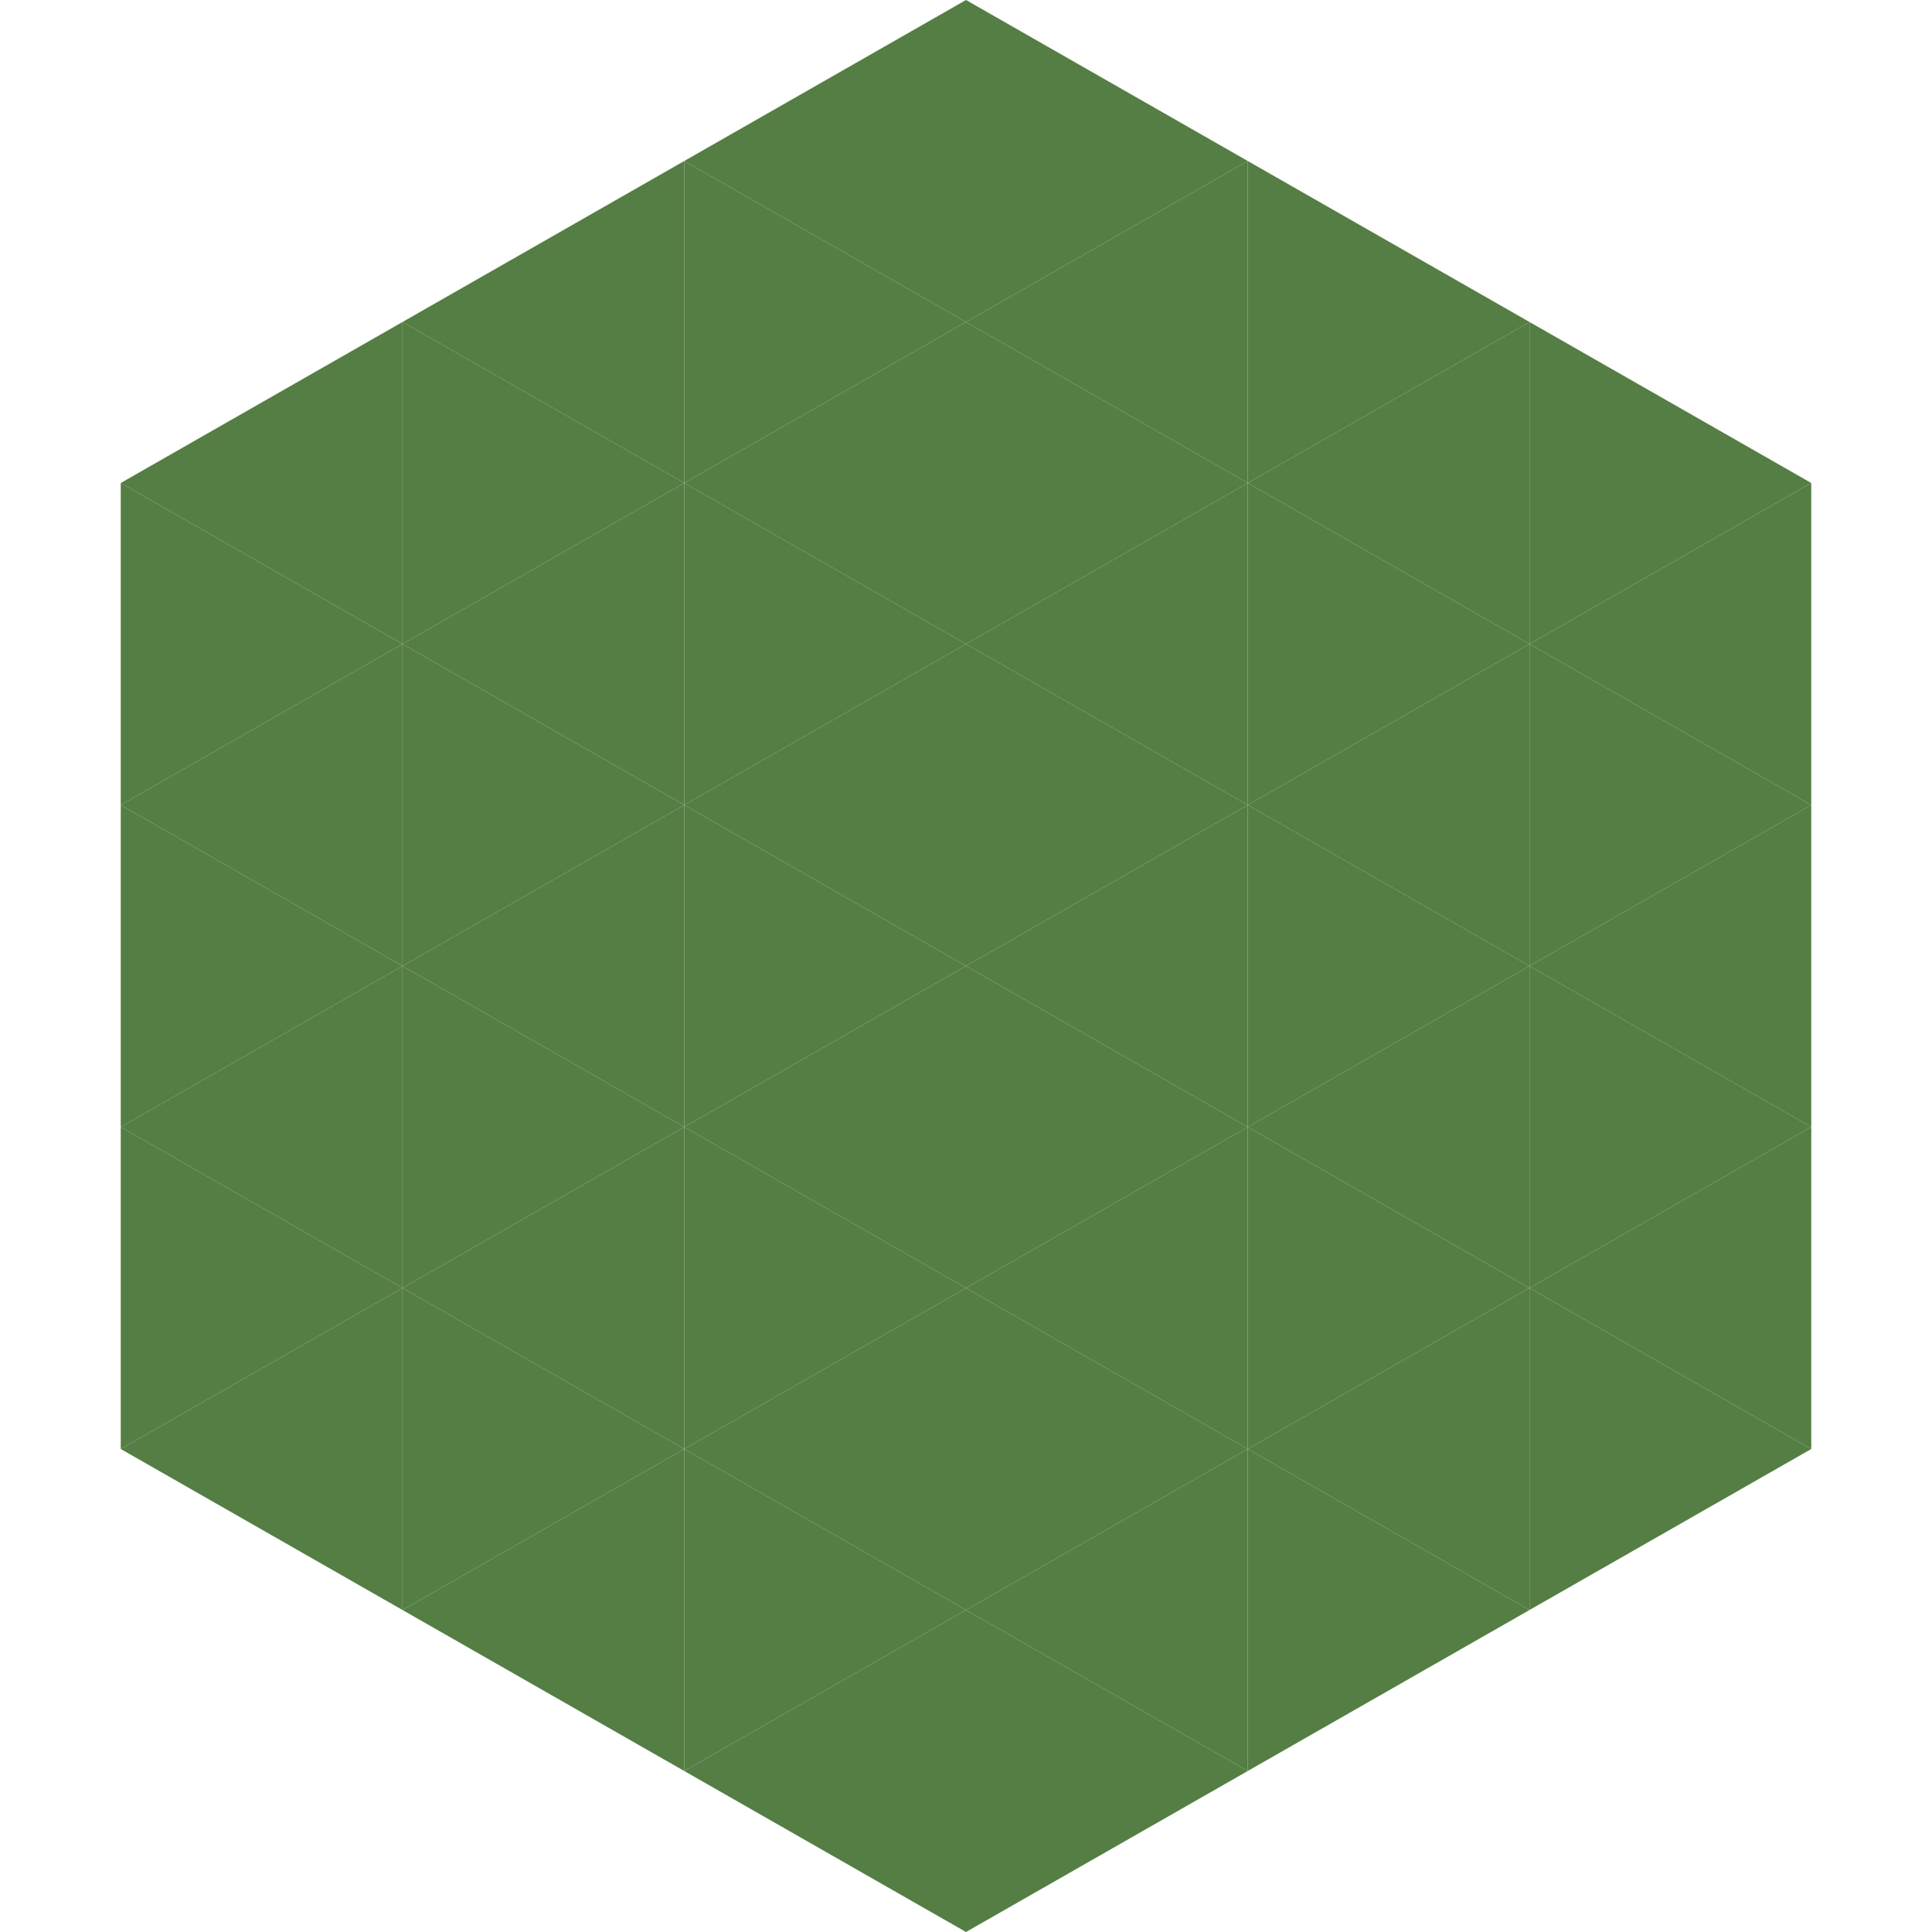<?xml version="1.0"?>
<!-- Generated by SVGo -->
<svg width="240" height="240"
     xmlns="http://www.w3.org/2000/svg"
     xmlns:xlink="http://www.w3.org/1999/xlink">
<polygon points="50,40 15,60 50,80" style="fill:rgb(84,126,68)" />
<polygon points="190,40 225,60 190,80" style="fill:rgb(84,126,68)" />
<polygon points="15,60 50,80 15,100" style="fill:rgb(84,126,68)" />
<polygon points="225,60 190,80 225,100" style="fill:rgb(84,126,68)" />
<polygon points="50,80 15,100 50,120" style="fill:rgb(84,126,68)" />
<polygon points="190,80 225,100 190,120" style="fill:rgb(84,126,68)" />
<polygon points="15,100 50,120 15,140" style="fill:rgb(84,126,68)" />
<polygon points="225,100 190,120 225,140" style="fill:rgb(84,126,68)" />
<polygon points="50,120 15,140 50,160" style="fill:rgb(84,126,68)" />
<polygon points="190,120 225,140 190,160" style="fill:rgb(84,126,68)" />
<polygon points="15,140 50,160 15,180" style="fill:rgb(84,126,68)" />
<polygon points="225,140 190,160 225,180" style="fill:rgb(84,126,68)" />
<polygon points="50,160 15,180 50,200" style="fill:rgb(84,126,68)" />
<polygon points="190,160 225,180 190,200" style="fill:rgb(84,126,68)" />
<polygon points="15,180 50,200 15,220" style="fill:rgb(255,255,255); fill-opacity:0" />
<polygon points="225,180 190,200 225,220" style="fill:rgb(255,255,255); fill-opacity:0" />
<polygon points="50,0 85,20 50,40" style="fill:rgb(255,255,255); fill-opacity:0" />
<polygon points="190,0 155,20 190,40" style="fill:rgb(255,255,255); fill-opacity:0" />
<polygon points="85,20 50,40 85,60" style="fill:rgb(84,126,68)" />
<polygon points="155,20 190,40 155,60" style="fill:rgb(84,126,68)" />
<polygon points="50,40 85,60 50,80" style="fill:rgb(84,126,68)" />
<polygon points="190,40 155,60 190,80" style="fill:rgb(84,126,68)" />
<polygon points="85,60 50,80 85,100" style="fill:rgb(84,126,68)" />
<polygon points="155,60 190,80 155,100" style="fill:rgb(84,126,68)" />
<polygon points="50,80 85,100 50,120" style="fill:rgb(84,126,68)" />
<polygon points="190,80 155,100 190,120" style="fill:rgb(84,126,68)" />
<polygon points="85,100 50,120 85,140" style="fill:rgb(84,126,68)" />
<polygon points="155,100 190,120 155,140" style="fill:rgb(84,126,68)" />
<polygon points="50,120 85,140 50,160" style="fill:rgb(84,126,68)" />
<polygon points="190,120 155,140 190,160" style="fill:rgb(84,126,68)" />
<polygon points="85,140 50,160 85,180" style="fill:rgb(84,126,68)" />
<polygon points="155,140 190,160 155,180" style="fill:rgb(84,126,68)" />
<polygon points="50,160 85,180 50,200" style="fill:rgb(84,126,68)" />
<polygon points="190,160 155,180 190,200" style="fill:rgb(84,126,68)" />
<polygon points="85,180 50,200 85,220" style="fill:rgb(84,126,68)" />
<polygon points="155,180 190,200 155,220" style="fill:rgb(84,126,68)" />
<polygon points="120,0 85,20 120,40" style="fill:rgb(84,126,68)" />
<polygon points="120,0 155,20 120,40" style="fill:rgb(84,126,68)" />
<polygon points="85,20 120,40 85,60" style="fill:rgb(84,126,68)" />
<polygon points="155,20 120,40 155,60" style="fill:rgb(84,126,68)" />
<polygon points="120,40 85,60 120,80" style="fill:rgb(84,126,68)" />
<polygon points="120,40 155,60 120,80" style="fill:rgb(84,126,68)" />
<polygon points="85,60 120,80 85,100" style="fill:rgb(84,126,68)" />
<polygon points="155,60 120,80 155,100" style="fill:rgb(84,126,68)" />
<polygon points="120,80 85,100 120,120" style="fill:rgb(84,126,68)" />
<polygon points="120,80 155,100 120,120" style="fill:rgb(84,126,68)" />
<polygon points="85,100 120,120 85,140" style="fill:rgb(84,126,68)" />
<polygon points="155,100 120,120 155,140" style="fill:rgb(84,126,68)" />
<polygon points="120,120 85,140 120,160" style="fill:rgb(84,126,68)" />
<polygon points="120,120 155,140 120,160" style="fill:rgb(84,126,68)" />
<polygon points="85,140 120,160 85,180" style="fill:rgb(84,126,68)" />
<polygon points="155,140 120,160 155,180" style="fill:rgb(84,126,68)" />
<polygon points="120,160 85,180 120,200" style="fill:rgb(84,126,68)" />
<polygon points="120,160 155,180 120,200" style="fill:rgb(84,126,68)" />
<polygon points="85,180 120,200 85,220" style="fill:rgb(84,126,68)" />
<polygon points="155,180 120,200 155,220" style="fill:rgb(84,126,68)" />
<polygon points="120,200 85,220 120,240" style="fill:rgb(84,126,68)" />
<polygon points="120,200 155,220 120,240" style="fill:rgb(84,126,68)" />
<polygon points="85,220 120,240 85,260" style="fill:rgb(255,255,255); fill-opacity:0" />
<polygon points="155,220 120,240 155,260" style="fill:rgb(255,255,255); fill-opacity:0" />
</svg>
